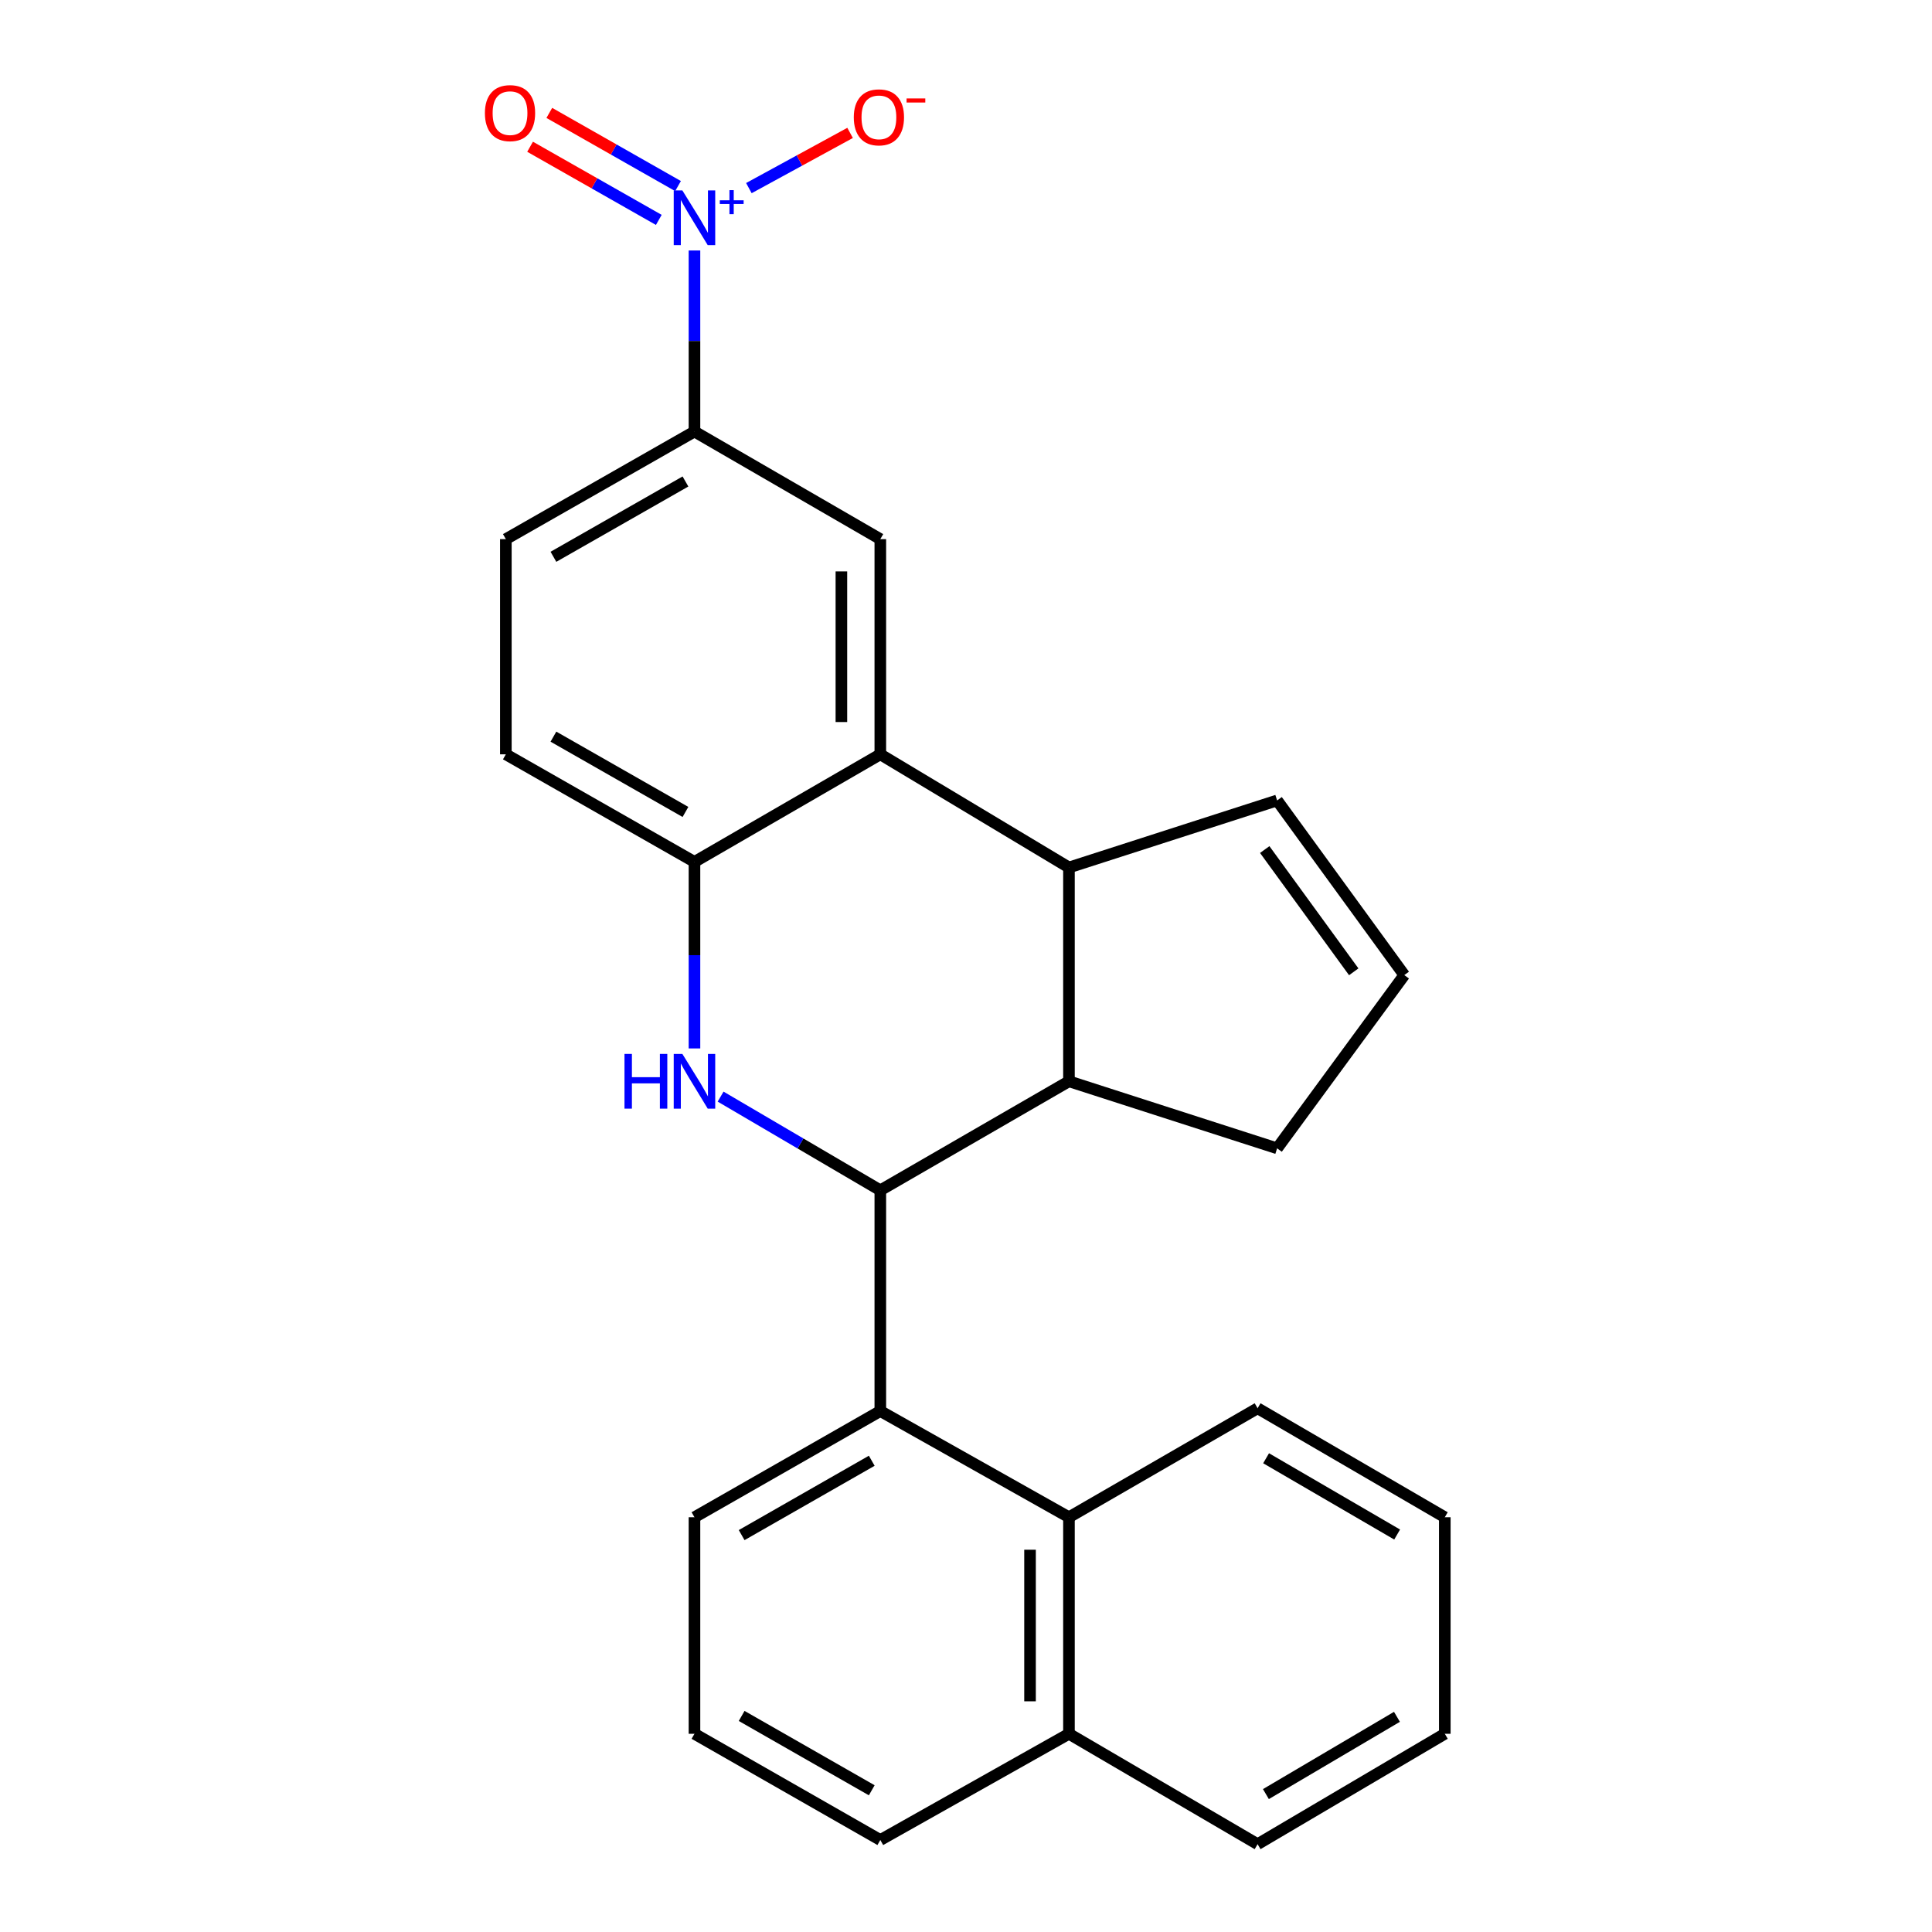<?xml version='1.0' encoding='iso-8859-1'?>
<svg version='1.1' baseProfile='full'
              xmlns='http://www.w3.org/2000/svg'
                      xmlns:rdkit='http://www.rdkit.org/xml'
                      xmlns:xlink='http://www.w3.org/1999/xlink'
                  xml:space='preserve'
width='1000px' height='1000px' viewBox='0 0 1000 1000'>
<!-- END OF HEADER -->
<rect style='opacity:1.0;fill:#FFFFFF;stroke:none' width='1000' height='1000' x='0' y='0'> </rect>
<path class='bond-0' d='M 455.65,616.1 L 414.317,591.853' style='fill:none;fill-rule:evenodd;stroke:#000000;stroke-width:6px;stroke-linecap:butt;stroke-linejoin:miter;stroke-opacity:1' />
<path class='bond-0' d='M 414.317,591.853 L 372.983,567.606' style='fill:none;fill-rule:evenodd;stroke:#0000FF;stroke-width:6px;stroke-linecap:butt;stroke-linejoin:miter;stroke-opacity:1' />
<path class='bond-4' d='M 455.65,616.1 L 553.289,559.67' style='fill:none;fill-rule:evenodd;stroke:#000000;stroke-width:6px;stroke-linecap:butt;stroke-linejoin:miter;stroke-opacity:1' />
<path class='bond-6' d='M 455.65,616.1 L 455.65,730.348' style='fill:none;fill-rule:evenodd;stroke:#000000;stroke-width:6px;stroke-linecap:butt;stroke-linejoin:miter;stroke-opacity:1' />
<path class='bond-5' d='M 359.455,542.671 L 359.455,494.393' style='fill:none;fill-rule:evenodd;stroke:#0000FF;stroke-width:6px;stroke-linecap:butt;stroke-linejoin:miter;stroke-opacity:1' />
<path class='bond-5' d='M 359.455,494.393 L 359.455,446.116' style='fill:none;fill-rule:evenodd;stroke:#000000;stroke-width:6px;stroke-linecap:butt;stroke-linejoin:miter;stroke-opacity:1' />
<path class='bond-1' d='M 359.455,129.655 L 359.455,176.508' style='fill:none;fill-rule:evenodd;stroke:#0000FF;stroke-width:6px;stroke-linecap:butt;stroke-linejoin:miter;stroke-opacity:1' />
<path class='bond-1' d='M 359.455,176.508 L 359.455,223.362' style='fill:none;fill-rule:evenodd;stroke:#000000;stroke-width:6px;stroke-linecap:butt;stroke-linejoin:miter;stroke-opacity:1' />
<path class='bond-10' d='M 387.619,97.366 L 413.812,83.078' style='fill:none;fill-rule:evenodd;stroke:#0000FF;stroke-width:6px;stroke-linecap:butt;stroke-linejoin:miter;stroke-opacity:1' />
<path class='bond-10' d='M 413.812,83.078 L 440.006,68.789' style='fill:none;fill-rule:evenodd;stroke:#FF0000;stroke-width:6px;stroke-linecap:butt;stroke-linejoin:miter;stroke-opacity:1' />
<path class='bond-11' d='M 350.947,96.307 L 317.635,77.374' style='fill:none;fill-rule:evenodd;stroke:#0000FF;stroke-width:6px;stroke-linecap:butt;stroke-linejoin:miter;stroke-opacity:1' />
<path class='bond-11' d='M 317.635,77.374 L 284.322,58.441' style='fill:none;fill-rule:evenodd;stroke:#FF0000;stroke-width:6px;stroke-linecap:butt;stroke-linejoin:miter;stroke-opacity:1' />
<path class='bond-11' d='M 340.993,113.822 L 307.68,94.889' style='fill:none;fill-rule:evenodd;stroke:#0000FF;stroke-width:6px;stroke-linecap:butt;stroke-linejoin:miter;stroke-opacity:1' />
<path class='bond-11' d='M 307.68,94.889 L 274.368,75.956' style='fill:none;fill-rule:evenodd;stroke:#FF0000;stroke-width:6px;stroke-linecap:butt;stroke-linejoin:miter;stroke-opacity:1' />
<path class='bond-2' d='M 455.65,390.436 L 553.289,449.015' style='fill:none;fill-rule:evenodd;stroke:#000000;stroke-width:6px;stroke-linecap:butt;stroke-linejoin:miter;stroke-opacity:1' />
<path class='bond-7' d='M 455.65,390.436 L 455.65,279.053' style='fill:none;fill-rule:evenodd;stroke:#000000;stroke-width:6px;stroke-linecap:butt;stroke-linejoin:miter;stroke-opacity:1' />
<path class='bond-7' d='M 435.505,373.728 L 435.505,295.76' style='fill:none;fill-rule:evenodd;stroke:#000000;stroke-width:6px;stroke-linecap:butt;stroke-linejoin:miter;stroke-opacity:1' />
<path class='bond-25' d='M 455.65,390.436 L 359.455,446.116' style='fill:none;fill-rule:evenodd;stroke:#000000;stroke-width:6px;stroke-linecap:butt;stroke-linejoin:miter;stroke-opacity:1' />
<path class='bond-3' d='M 553.289,449.015 L 553.289,559.67' style='fill:none;fill-rule:evenodd;stroke:#000000;stroke-width:6px;stroke-linecap:butt;stroke-linejoin:miter;stroke-opacity:1' />
<path class='bond-12' d='M 553.289,449.015 L 661.034,414.308' style='fill:none;fill-rule:evenodd;stroke:#000000;stroke-width:6px;stroke-linecap:butt;stroke-linejoin:miter;stroke-opacity:1' />
<path class='bond-17' d='M 553.289,559.67 L 661.034,594.376' style='fill:none;fill-rule:evenodd;stroke:#000000;stroke-width:6px;stroke-linecap:butt;stroke-linejoin:miter;stroke-opacity:1' />
<path class='bond-14' d='M 359.455,446.116 L 261.827,390.436' style='fill:none;fill-rule:evenodd;stroke:#000000;stroke-width:6px;stroke-linecap:butt;stroke-linejoin:miter;stroke-opacity:1' />
<path class='bond-14' d='M 354.792,420.264 L 286.452,381.288' style='fill:none;fill-rule:evenodd;stroke:#000000;stroke-width:6px;stroke-linecap:butt;stroke-linejoin:miter;stroke-opacity:1' />
<path class='bond-9' d='M 455.65,730.348 L 553.289,785.323' style='fill:none;fill-rule:evenodd;stroke:#000000;stroke-width:6px;stroke-linecap:butt;stroke-linejoin:miter;stroke-opacity:1' />
<path class='bond-18' d='M 455.65,730.348 L 359.455,785.323' style='fill:none;fill-rule:evenodd;stroke:#000000;stroke-width:6px;stroke-linecap:butt;stroke-linejoin:miter;stroke-opacity:1' />
<path class='bond-18' d='M 451.217,756.085 L 383.88,794.567' style='fill:none;fill-rule:evenodd;stroke:#000000;stroke-width:6px;stroke-linecap:butt;stroke-linejoin:miter;stroke-opacity:1' />
<path class='bond-8' d='M 455.65,279.053 L 359.455,223.362' style='fill:none;fill-rule:evenodd;stroke:#000000;stroke-width:6px;stroke-linecap:butt;stroke-linejoin:miter;stroke-opacity:1' />
<path class='bond-28' d='M 359.455,223.362 L 261.827,279.053' style='fill:none;fill-rule:evenodd;stroke:#000000;stroke-width:6px;stroke-linecap:butt;stroke-linejoin:miter;stroke-opacity:1' />
<path class='bond-28' d='M 354.793,249.214 L 286.454,288.198' style='fill:none;fill-rule:evenodd;stroke:#000000;stroke-width:6px;stroke-linecap:butt;stroke-linejoin:miter;stroke-opacity:1' />
<path class='bond-16' d='M 553.289,785.323 L 553.289,897.41' style='fill:none;fill-rule:evenodd;stroke:#000000;stroke-width:6px;stroke-linecap:butt;stroke-linejoin:miter;stroke-opacity:1' />
<path class='bond-16' d='M 533.144,802.136 L 533.144,880.597' style='fill:none;fill-rule:evenodd;stroke:#000000;stroke-width:6px;stroke-linecap:butt;stroke-linejoin:miter;stroke-opacity:1' />
<path class='bond-19' d='M 553.289,785.323 L 650.928,728.915' style='fill:none;fill-rule:evenodd;stroke:#000000;stroke-width:6px;stroke-linecap:butt;stroke-linejoin:miter;stroke-opacity:1' />
<path class='bond-26' d='M 661.034,414.308 L 726.855,504.706' style='fill:none;fill-rule:evenodd;stroke:#000000;stroke-width:6px;stroke-linecap:butt;stroke-linejoin:miter;stroke-opacity:1' />
<path class='bond-26' d='M 654.622,439.726 L 700.696,503.004' style='fill:none;fill-rule:evenodd;stroke:#000000;stroke-width:6px;stroke-linecap:butt;stroke-linejoin:miter;stroke-opacity:1' />
<path class='bond-13' d='M 726.855,504.706 L 661.034,594.376' style='fill:none;fill-rule:evenodd;stroke:#000000;stroke-width:6px;stroke-linecap:butt;stroke-linejoin:miter;stroke-opacity:1' />
<path class='bond-15' d='M 261.827,390.436 L 261.827,279.053' style='fill:none;fill-rule:evenodd;stroke:#000000;stroke-width:6px;stroke-linecap:butt;stroke-linejoin:miter;stroke-opacity:1' />
<path class='bond-22' d='M 553.289,897.41 L 650.928,954.545' style='fill:none;fill-rule:evenodd;stroke:#000000;stroke-width:6px;stroke-linecap:butt;stroke-linejoin:miter;stroke-opacity:1' />
<path class='bond-27' d='M 553.289,897.41 L 455.65,952.385' style='fill:none;fill-rule:evenodd;stroke:#000000;stroke-width:6px;stroke-linecap:butt;stroke-linejoin:miter;stroke-opacity:1' />
<path class='bond-20' d='M 359.455,785.323 L 359.455,897.41' style='fill:none;fill-rule:evenodd;stroke:#000000;stroke-width:6px;stroke-linecap:butt;stroke-linejoin:miter;stroke-opacity:1' />
<path class='bond-23' d='M 650.928,728.915 L 747.828,785.323' style='fill:none;fill-rule:evenodd;stroke:#000000;stroke-width:6px;stroke-linecap:butt;stroke-linejoin:miter;stroke-opacity:1' />
<path class='bond-23' d='M 655.328,754.787 L 723.158,794.272' style='fill:none;fill-rule:evenodd;stroke:#000000;stroke-width:6px;stroke-linecap:butt;stroke-linejoin:miter;stroke-opacity:1' />
<path class='bond-21' d='M 359.455,897.41 L 455.65,952.385' style='fill:none;fill-rule:evenodd;stroke:#000000;stroke-width:6px;stroke-linecap:butt;stroke-linejoin:miter;stroke-opacity:1' />
<path class='bond-21' d='M 383.88,888.166 L 451.217,926.648' style='fill:none;fill-rule:evenodd;stroke:#000000;stroke-width:6px;stroke-linecap:butt;stroke-linejoin:miter;stroke-opacity:1' />
<path class='bond-29' d='M 650.928,954.545 L 747.828,897.41' style='fill:none;fill-rule:evenodd;stroke:#000000;stroke-width:6px;stroke-linecap:butt;stroke-linejoin:miter;stroke-opacity:1' />
<path class='bond-29' d='M 655.231,928.622 L 723.061,888.627' style='fill:none;fill-rule:evenodd;stroke:#000000;stroke-width:6px;stroke-linecap:butt;stroke-linejoin:miter;stroke-opacity:1' />
<path class='bond-24' d='M 747.828,785.323 L 747.828,897.41' style='fill:none;fill-rule:evenodd;stroke:#000000;stroke-width:6px;stroke-linecap:butt;stroke-linejoin:miter;stroke-opacity:1' />
<path  class='atom-1' d='M 323.235 545.51
L 327.075 545.51
L 327.075 557.55
L 341.555 557.55
L 341.555 545.51
L 345.395 545.51
L 345.395 573.83
L 341.555 573.83
L 341.555 560.75
L 327.075 560.75
L 327.075 573.83
L 323.235 573.83
L 323.235 545.51
' fill='#0000FF'/>
<path  class='atom-1' d='M 353.195 545.51
L 362.475 560.51
Q 363.395 561.99, 364.875 564.67
Q 366.355 567.35, 366.435 567.51
L 366.435 545.51
L 370.195 545.51
L 370.195 573.83
L 366.315 573.83
L 356.355 557.43
Q 355.195 555.51, 353.955 553.31
Q 352.755 551.11, 352.395 550.43
L 352.395 573.83
L 348.715 573.83
L 348.715 545.51
L 353.195 545.51
' fill='#0000FF'/>
<path  class='atom-2' d='M 353.195 98.569
L 362.475 113.569
Q 363.395 115.049, 364.875 117.729
Q 366.355 120.409, 366.435 120.569
L 366.435 98.569
L 370.195 98.569
L 370.195 126.889
L 366.315 126.889
L 356.355 110.489
Q 355.195 108.569, 353.955 106.369
Q 352.755 104.169, 352.395 103.489
L 352.395 126.889
L 348.715 126.889
L 348.715 98.569
L 353.195 98.569
' fill='#0000FF'/>
<path  class='atom-2' d='M 372.571 103.674
L 377.561 103.674
L 377.561 98.42
L 379.778 98.42
L 379.778 103.674
L 384.9 103.674
L 384.9 105.574
L 379.778 105.574
L 379.778 110.854
L 377.561 110.854
L 377.561 105.574
L 372.571 105.574
L 372.571 103.674
' fill='#0000FF'/>
<path  class='atom-11' d='M 441.923 60.733
Q 441.923 53.932, 445.283 50.133
Q 448.643 46.333, 454.923 46.333
Q 461.203 46.333, 464.563 50.133
Q 467.923 53.932, 467.923 60.733
Q 467.923 67.612, 464.523 71.532
Q 461.123 75.412, 454.923 75.412
Q 448.683 75.412, 445.283 71.532
Q 441.923 67.653, 441.923 60.733
M 454.923 72.213
Q 459.243 72.213, 461.563 69.332
Q 463.923 66.412, 463.923 60.733
Q 463.923 55.172, 461.563 52.373
Q 459.243 49.532, 454.923 49.532
Q 450.603 49.532, 448.243 52.333
Q 445.923 55.133, 445.923 60.733
Q 445.923 66.453, 448.243 69.332
Q 450.603 72.213, 454.923 72.213
' fill='#FF0000'/>
<path  class='atom-11' d='M 469.243 50.955
L 478.932 50.955
L 478.932 53.067
L 469.243 53.067
L 469.243 50.955
' fill='#FF0000'/>
<path  class='atom-12' d='M 250.987 58.55
Q 250.987 51.75, 254.347 47.95
Q 257.707 44.15, 263.987 44.15
Q 270.267 44.15, 273.627 47.95
Q 276.987 51.75, 276.987 58.55
Q 276.987 65.43, 273.587 69.35
Q 270.187 73.23, 263.987 73.23
Q 257.747 73.23, 254.347 69.35
Q 250.987 65.47, 250.987 58.55
M 263.987 70.03
Q 268.307 70.03, 270.627 67.15
Q 272.987 64.23, 272.987 58.55
Q 272.987 52.99, 270.627 50.19
Q 268.307 47.35, 263.987 47.35
Q 259.667 47.35, 257.307 50.15
Q 254.987 52.95, 254.987 58.55
Q 254.987 64.27, 257.307 67.15
Q 259.667 70.03, 263.987 70.03
' fill='#FF0000'/>
</svg>
